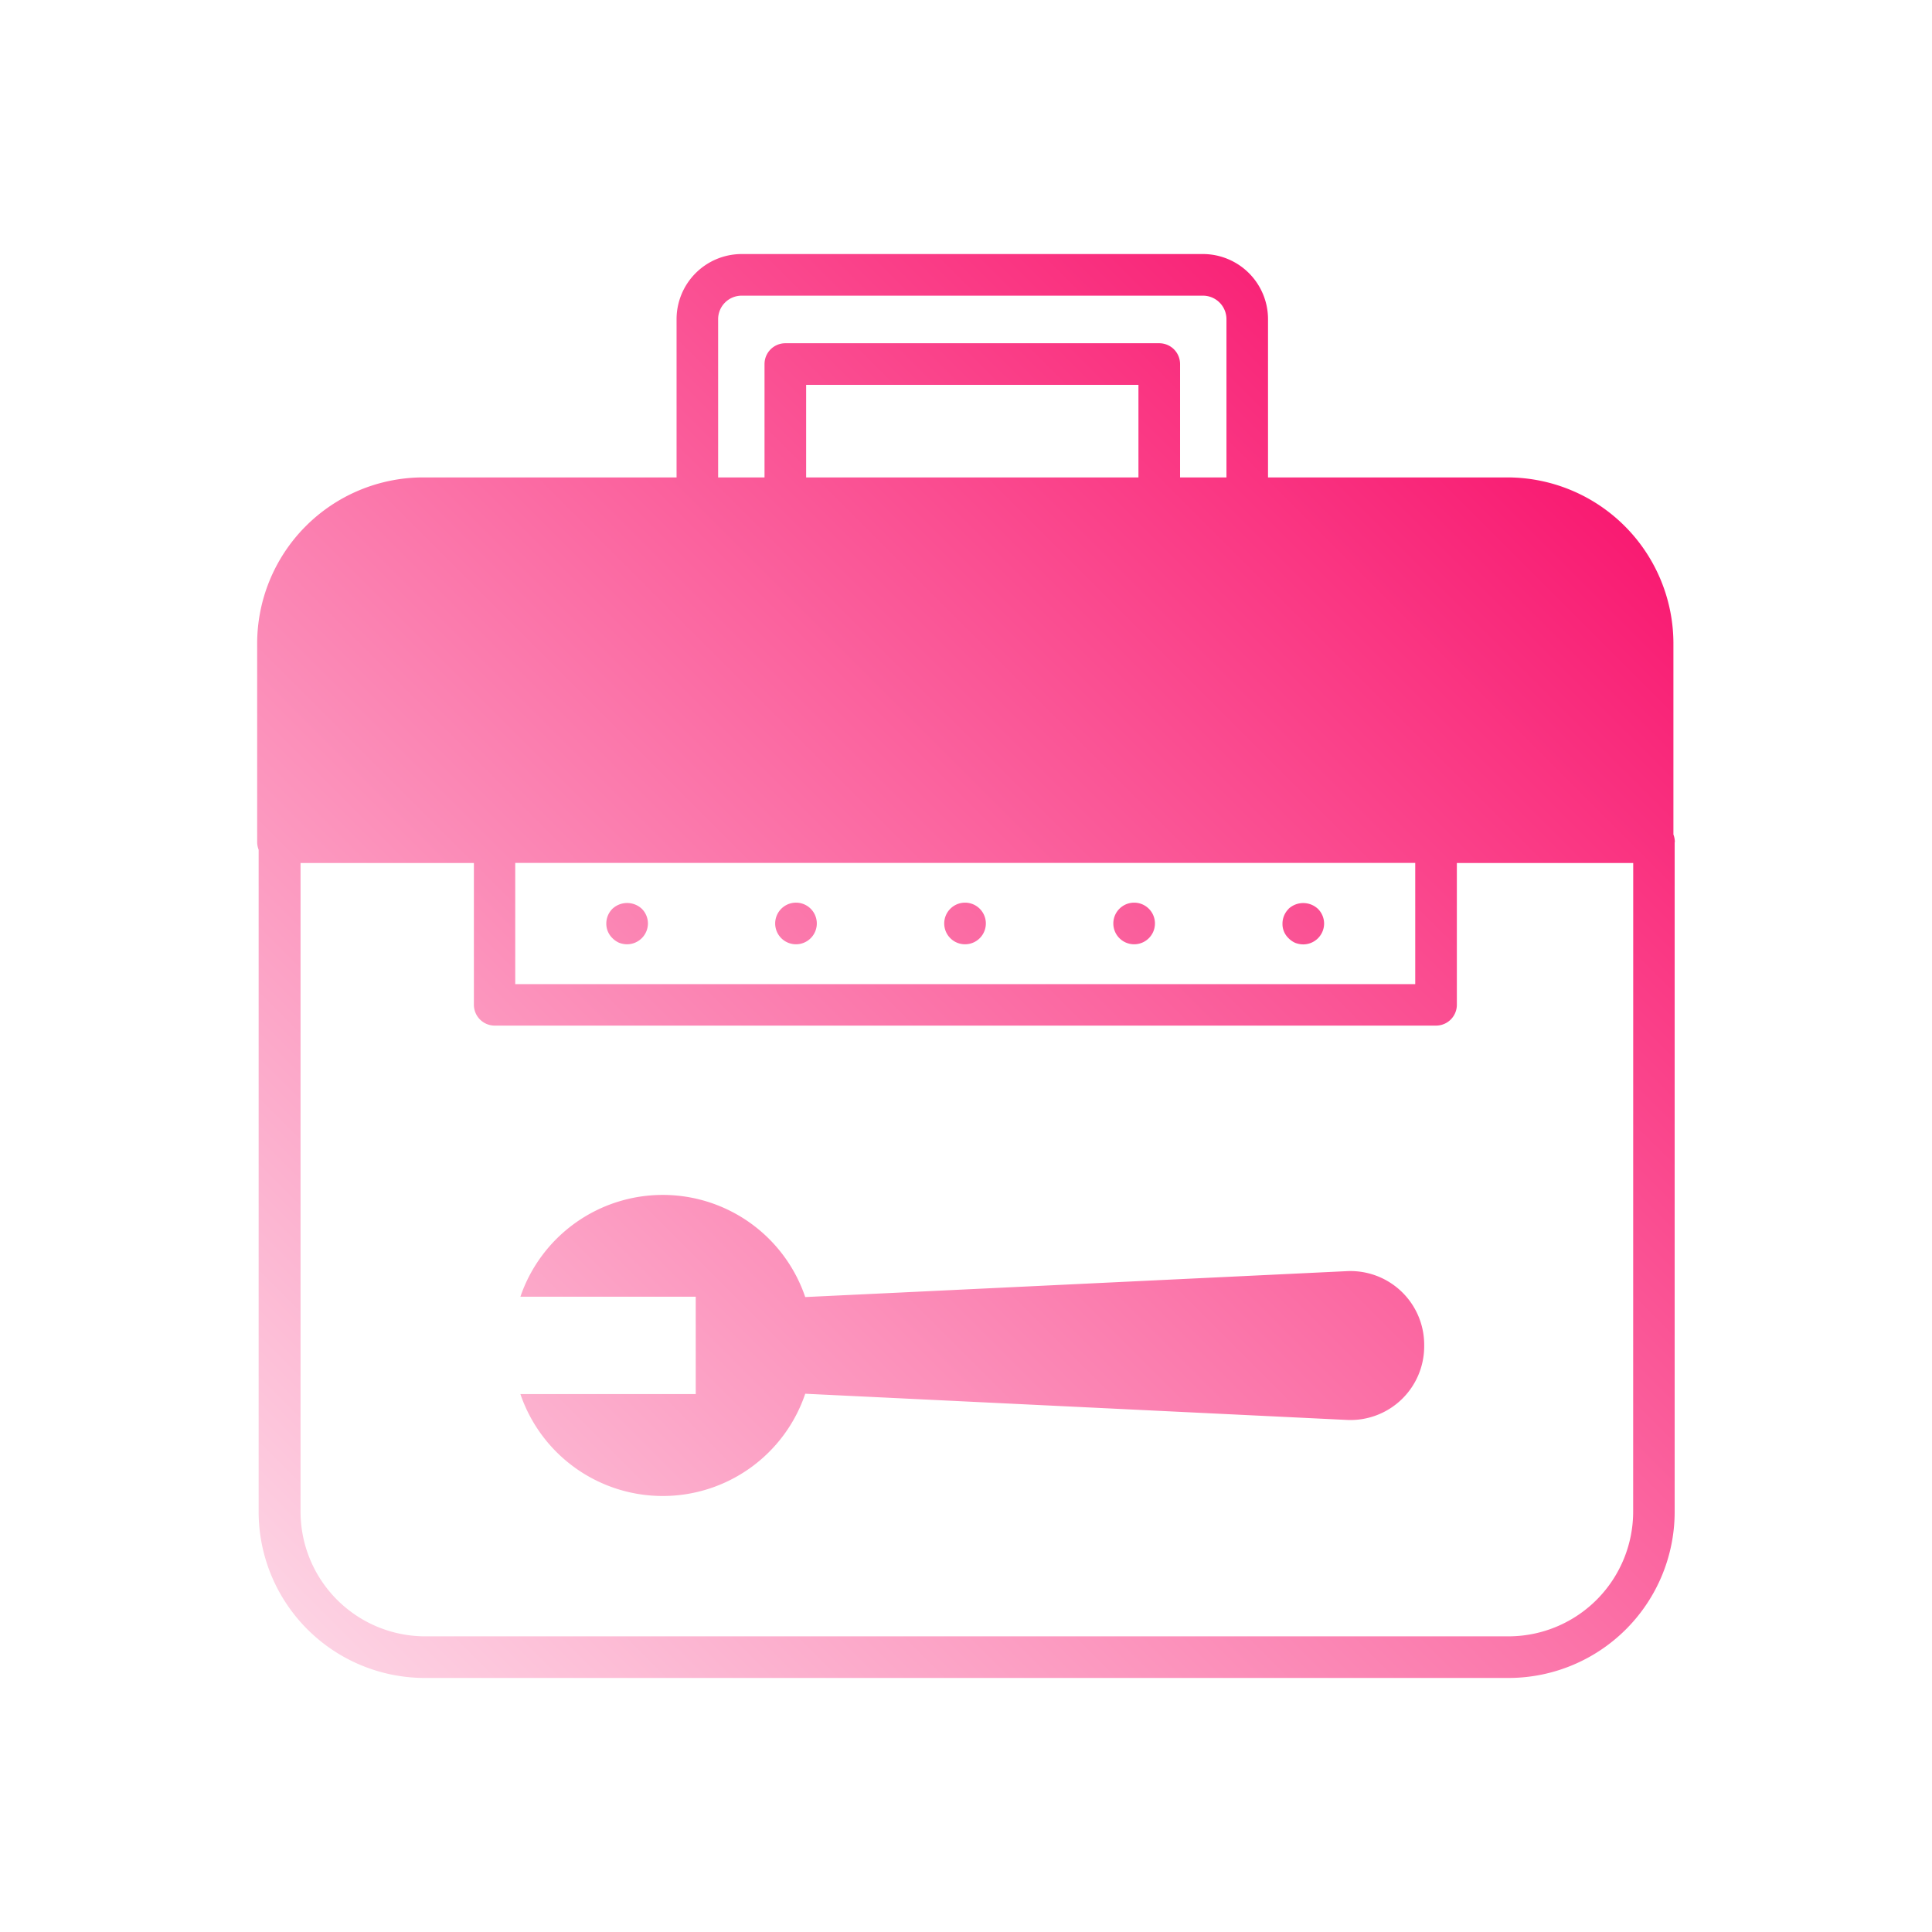 <svg xmlns="http://www.w3.org/2000/svg" xmlns:xlink="http://www.w3.org/1999/xlink" id="a8e50960-ba57-492d-8140-a33267d5d504" data-name="Layer 1" viewBox="0 0 340.7 340.7"><defs><linearGradient id="f26d20a8-1070-4f54-b2ef-91f2730b6f3c" x1="63.64" y1="296.76" x2="277.06" y2="83.33" gradientUnits="userSpaceOnUse"><stop offset="0" stop-color="#fdd2e3"></stop><stop offset="1" stop-color="#f91b72"></stop></linearGradient></defs><path d="M251.15,237.12v.28a13,13,0,0,1-13.6,13L158,246.55l-16-.77a26.52,26.52,0,0,1-50.23.06h30.92V228.67H91.77a26.53,26.53,0,0,1,50.23.06l16-.76,79.55-3.81A13,13,0,0,1,251.15,237.12ZM108,160.26a3.68,3.68,0,0,0-1.08,2.59,3.55,3.55,0,0,0,1.08,2.59,3.78,3.78,0,0,0,1.17.81,4,4,0,0,0,1.42.27,3.69,3.69,0,0,0,3.67-3.67,3.68,3.68,0,0,0-1.08-2.59A3.8,3.8,0,0,0,108,160.26Zm62.18-1.08a3.67,3.67,0,1,0,3.67,3.67A3.67,3.67,0,0,0,170.21,159.18Zm-29.78,0a3.67,3.67,0,1,0,3.64,3.67A3.67,3.67,0,0,0,140.43,159.18Zm154.92-10.67V266.44a29.31,29.31,0,0,1-29.1,29.46H74.71a29.32,29.32,0,0,1-29.1-29.46V149.85a3.76,3.76,0,0,1-.26-1.34V113.65a29.31,29.31,0,0,1,29.1-29.46h44.86V56.34A11.49,11.49,0,0,1,130.73,44.8h81.46a11.49,11.49,0,0,1,11.42,11.54V84.19H266a29.31,29.31,0,0,1,29.1,29.46v33.51A3.77,3.77,0,0,1,295.35,148.51ZM200.76,67.87h-58.6V84.19h58.6ZM90.86,173.55H249.57V152.17H90.86Zm35.78-89.36h8.18v-20a3.67,3.67,0,0,1,3.67-3.66h65.94a3.67,3.67,0,0,1,3.67,3.66v20h8.18V56.34a4.15,4.15,0,0,0-4.09-4.2H130.73a4.15,4.15,0,0,0-4.09,4.2Zm161.37,68h-31.1v25a3.67,3.67,0,0,1-3.67,3.67h-166a3.67,3.67,0,0,1-3.67-3.67v-25H53V266.44a22,22,0,0,0,21.76,22.12H266.25A22,22,0,0,0,288,266.44Zm-60.77,8.09a3.68,3.68,0,0,0-1.08,2.59,3.42,3.42,0,0,0,.27,1.42,3.47,3.47,0,0,0,.81,1.17,3.78,3.78,0,0,0,1.17.81,4,4,0,0,0,1.42.27,3.69,3.69,0,0,0,3.67-3.67,3.68,3.68,0,0,0-1.08-2.59A3.8,3.8,0,0,0,227.24,160.26ZM200,159.18a3.67,3.67,0,1,0,3.67,3.67A3.67,3.67,0,0,0,200,159.18Z" fill="url(#f26d20a8-1070-4f54-b2ef-91f2730b6f3c)"></path></svg>